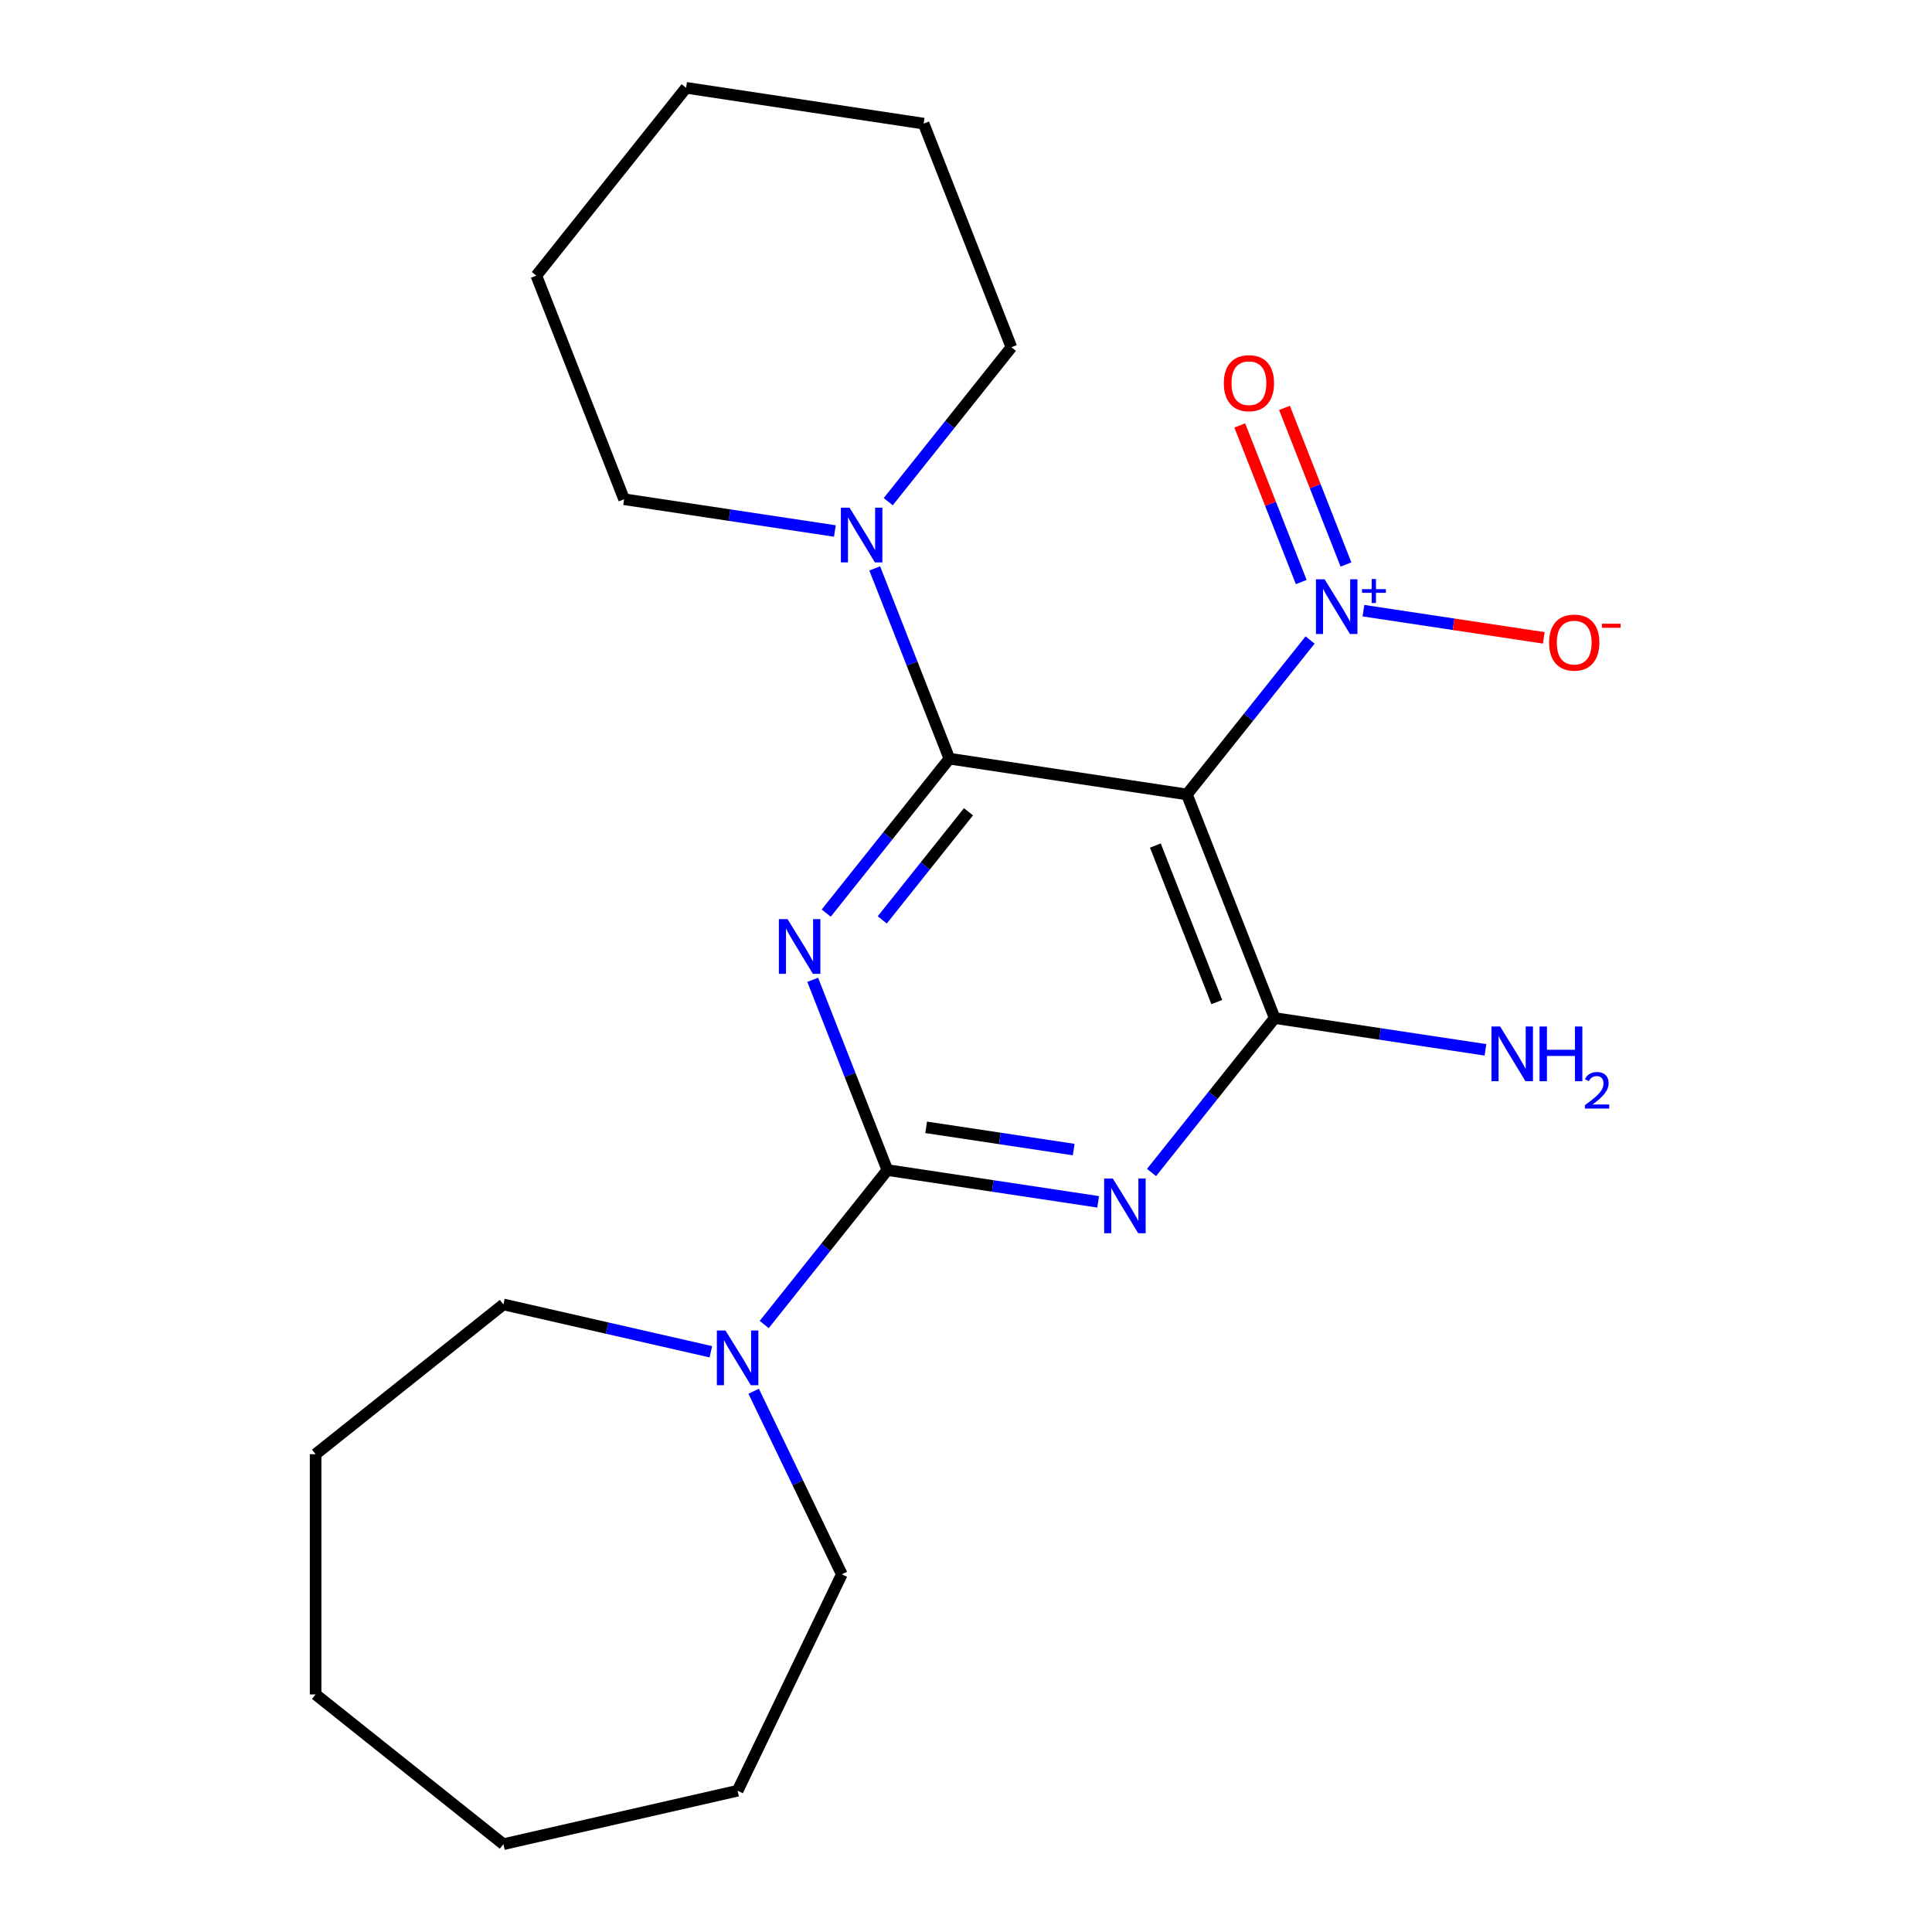<?xml version='1.0' encoding='iso-8859-1'?>
<svg version='1.1' baseProfile='full'
              xmlns='http://www.w3.org/2000/svg'
                      xmlns:rdkit='http://www.rdkit.org/xml'
                      xmlns:xlink='http://www.w3.org/1999/xlink'
                  xml:space='preserve'
width='1000px' height='1000px' viewBox='0 0 1000 1000'>
<!-- END OF HEADER -->
<rect style='opacity:1.0;fill:#FFFFFF;stroke:none' width='1000' height='1000' x='0' y='0'> </rect>
<path class='bond-0' d='M 427.652,472.616 L 459.527,432.646' style='fill:none;fill-rule:evenodd;stroke:#0000FF;stroke-width:6px;stroke-linecap:butt;stroke-linejoin:miter;stroke-opacity:1' />
<path class='bond-0' d='M 459.527,432.646 L 491.402,392.676' style='fill:none;fill-rule:evenodd;stroke:#000000;stroke-width:6px;stroke-linecap:butt;stroke-linejoin:miter;stroke-opacity:1' />
<path class='bond-0' d='M 456.656,476.129 L 478.969,448.15' style='fill:none;fill-rule:evenodd;stroke:#0000FF;stroke-width:6px;stroke-linecap:butt;stroke-linejoin:miter;stroke-opacity:1' />
<path class='bond-0' d='M 478.969,448.15 L 501.282,420.171' style='fill:none;fill-rule:evenodd;stroke:#000000;stroke-width:6px;stroke-linecap:butt;stroke-linejoin:miter;stroke-opacity:1' />
<path class='bond-1' d='M 420.658,507.153 L 439.982,556.389' style='fill:none;fill-rule:evenodd;stroke:#0000FF;stroke-width:6px;stroke-linecap:butt;stroke-linejoin:miter;stroke-opacity:1' />
<path class='bond-1' d='M 439.982,556.389 L 459.305,605.625' style='fill:none;fill-rule:evenodd;stroke:#000000;stroke-width:6px;stroke-linecap:butt;stroke-linejoin:miter;stroke-opacity:1' />
<path class='bond-2' d='M 491.402,392.676 L 614.349,411.207' style='fill:none;fill-rule:evenodd;stroke:#000000;stroke-width:6px;stroke-linecap:butt;stroke-linejoin:miter;stroke-opacity:1' />
<path class='bond-6' d='M 491.402,392.676 L 472.079,343.44' style='fill:none;fill-rule:evenodd;stroke:#000000;stroke-width:6px;stroke-linecap:butt;stroke-linejoin:miter;stroke-opacity:1' />
<path class='bond-6' d='M 472.079,343.44 L 452.755,294.204' style='fill:none;fill-rule:evenodd;stroke:#0000FF;stroke-width:6px;stroke-linecap:butt;stroke-linejoin:miter;stroke-opacity:1' />
<path class='bond-3' d='M 459.305,605.625 L 513.854,613.847' style='fill:none;fill-rule:evenodd;stroke:#000000;stroke-width:6px;stroke-linecap:butt;stroke-linejoin:miter;stroke-opacity:1' />
<path class='bond-3' d='M 513.854,613.847 L 568.404,622.069' style='fill:none;fill-rule:evenodd;stroke:#0000FF;stroke-width:6px;stroke-linecap:butt;stroke-linejoin:miter;stroke-opacity:1' />
<path class='bond-3' d='M 479.376,583.502 L 517.561,589.258' style='fill:none;fill-rule:evenodd;stroke:#000000;stroke-width:6px;stroke-linecap:butt;stroke-linejoin:miter;stroke-opacity:1' />
<path class='bond-3' d='M 517.561,589.258 L 555.745,595.013' style='fill:none;fill-rule:evenodd;stroke:#0000FF;stroke-width:6px;stroke-linecap:butt;stroke-linejoin:miter;stroke-opacity:1' />
<path class='bond-7' d='M 459.305,605.625 L 427.43,645.595' style='fill:none;fill-rule:evenodd;stroke:#000000;stroke-width:6px;stroke-linecap:butt;stroke-linejoin:miter;stroke-opacity:1' />
<path class='bond-7' d='M 427.43,645.595 L 395.555,685.566' style='fill:none;fill-rule:evenodd;stroke:#0000FF;stroke-width:6px;stroke-linecap:butt;stroke-linejoin:miter;stroke-opacity:1' />
<path class='bond-5' d='M 614.349,411.207 L 646.224,371.236' style='fill:none;fill-rule:evenodd;stroke:#000000;stroke-width:6px;stroke-linecap:butt;stroke-linejoin:miter;stroke-opacity:1' />
<path class='bond-5' d='M 646.224,371.236 L 678.099,331.266' style='fill:none;fill-rule:evenodd;stroke:#0000FF;stroke-width:6px;stroke-linecap:butt;stroke-linejoin:miter;stroke-opacity:1' />
<path class='bond-22' d='M 614.349,411.207 L 659.774,526.947' style='fill:none;fill-rule:evenodd;stroke:#000000;stroke-width:6px;stroke-linecap:butt;stroke-linejoin:miter;stroke-opacity:1' />
<path class='bond-22' d='M 598.015,437.653 L 629.812,518.671' style='fill:none;fill-rule:evenodd;stroke:#000000;stroke-width:6px;stroke-linecap:butt;stroke-linejoin:miter;stroke-opacity:1' />
<path class='bond-4' d='M 596.023,606.888 L 627.898,566.917' style='fill:none;fill-rule:evenodd;stroke:#0000FF;stroke-width:6px;stroke-linecap:butt;stroke-linejoin:miter;stroke-opacity:1' />
<path class='bond-4' d='M 627.898,566.917 L 659.774,526.947' style='fill:none;fill-rule:evenodd;stroke:#000000;stroke-width:6px;stroke-linecap:butt;stroke-linejoin:miter;stroke-opacity:1' />
<path class='bond-10' d='M 659.774,526.947 L 714.323,535.169' style='fill:none;fill-rule:evenodd;stroke:#000000;stroke-width:6px;stroke-linecap:butt;stroke-linejoin:miter;stroke-opacity:1' />
<path class='bond-10' d='M 714.323,535.169 L 768.872,543.391' style='fill:none;fill-rule:evenodd;stroke:#0000FF;stroke-width:6px;stroke-linecap:butt;stroke-linejoin:miter;stroke-opacity:1' />
<path class='bond-8' d='M 705.719,316.085 L 752.389,323.119' style='fill:none;fill-rule:evenodd;stroke:#0000FF;stroke-width:6px;stroke-linecap:butt;stroke-linejoin:miter;stroke-opacity:1' />
<path class='bond-8' d='M 752.389,323.119 L 799.059,330.154' style='fill:none;fill-rule:evenodd;stroke:#FF0000;stroke-width:6px;stroke-linecap:butt;stroke-linejoin:miter;stroke-opacity:1' />
<path class='bond-9' d='M 696.667,292.187 L 680.759,251.653' style='fill:none;fill-rule:evenodd;stroke:#0000FF;stroke-width:6px;stroke-linecap:butt;stroke-linejoin:miter;stroke-opacity:1' />
<path class='bond-9' d='M 680.759,251.653 L 664.851,211.119' style='fill:none;fill-rule:evenodd;stroke:#FF0000;stroke-width:6px;stroke-linecap:butt;stroke-linejoin:miter;stroke-opacity:1' />
<path class='bond-9' d='M 673.519,301.272 L 657.611,260.738' style='fill:none;fill-rule:evenodd;stroke:#0000FF;stroke-width:6px;stroke-linecap:butt;stroke-linejoin:miter;stroke-opacity:1' />
<path class='bond-9' d='M 657.611,260.738 L 641.703,220.204' style='fill:none;fill-rule:evenodd;stroke:#FF0000;stroke-width:6px;stroke-linecap:butt;stroke-linejoin:miter;stroke-opacity:1' />
<path class='bond-11' d='M 459.749,259.667 L 491.624,219.696' style='fill:none;fill-rule:evenodd;stroke:#0000FF;stroke-width:6px;stroke-linecap:butt;stroke-linejoin:miter;stroke-opacity:1' />
<path class='bond-11' d='M 491.624,219.696 L 523.499,179.726' style='fill:none;fill-rule:evenodd;stroke:#000000;stroke-width:6px;stroke-linecap:butt;stroke-linejoin:miter;stroke-opacity:1' />
<path class='bond-12' d='M 432.129,274.848 L 377.58,266.626' style='fill:none;fill-rule:evenodd;stroke:#0000FF;stroke-width:6px;stroke-linecap:butt;stroke-linejoin:miter;stroke-opacity:1' />
<path class='bond-12' d='M 377.58,266.626 L 323.031,258.404' style='fill:none;fill-rule:evenodd;stroke:#000000;stroke-width:6px;stroke-linecap:butt;stroke-linejoin:miter;stroke-opacity:1' />
<path class='bond-13' d='M 390.1,720.102 L 412.915,767.479' style='fill:none;fill-rule:evenodd;stroke:#0000FF;stroke-width:6px;stroke-linecap:butt;stroke-linejoin:miter;stroke-opacity:1' />
<path class='bond-13' d='M 412.915,767.479 L 435.731,814.856' style='fill:none;fill-rule:evenodd;stroke:#000000;stroke-width:6px;stroke-linecap:butt;stroke-linejoin:miter;stroke-opacity:1' />
<path class='bond-14' d='M 367.935,699.673 L 314.251,687.42' style='fill:none;fill-rule:evenodd;stroke:#0000FF;stroke-width:6px;stroke-linecap:butt;stroke-linejoin:miter;stroke-opacity:1' />
<path class='bond-14' d='M 314.251,687.42 L 260.566,675.167' style='fill:none;fill-rule:evenodd;stroke:#000000;stroke-width:6px;stroke-linecap:butt;stroke-linejoin:miter;stroke-opacity:1' />
<path class='bond-16' d='M 523.499,179.726 L 478.075,63.986' style='fill:none;fill-rule:evenodd;stroke:#000000;stroke-width:6px;stroke-linecap:butt;stroke-linejoin:miter;stroke-opacity:1' />
<path class='bond-15' d='M 323.031,258.404 L 277.607,142.664' style='fill:none;fill-rule:evenodd;stroke:#000000;stroke-width:6px;stroke-linecap:butt;stroke-linejoin:miter;stroke-opacity:1' />
<path class='bond-17' d='M 435.731,814.856 L 381.784,926.878' style='fill:none;fill-rule:evenodd;stroke:#000000;stroke-width:6px;stroke-linecap:butt;stroke-linejoin:miter;stroke-opacity:1' />
<path class='bond-18' d='M 260.566,675.167 L 163.357,752.689' style='fill:none;fill-rule:evenodd;stroke:#000000;stroke-width:6px;stroke-linecap:butt;stroke-linejoin:miter;stroke-opacity:1' />
<path class='bond-21' d='M 277.607,142.664 L 355.128,45.455' style='fill:none;fill-rule:evenodd;stroke:#000000;stroke-width:6px;stroke-linecap:butt;stroke-linejoin:miter;stroke-opacity:1' />
<path class='bond-24' d='M 478.075,63.986 L 355.128,45.455' style='fill:none;fill-rule:evenodd;stroke:#000000;stroke-width:6px;stroke-linecap:butt;stroke-linejoin:miter;stroke-opacity:1' />
<path class='bond-20' d='M 381.784,926.878 L 260.566,954.545' style='fill:none;fill-rule:evenodd;stroke:#000000;stroke-width:6px;stroke-linecap:butt;stroke-linejoin:miter;stroke-opacity:1' />
<path class='bond-19' d='M 163.357,752.689 L 163.357,877.024' style='fill:none;fill-rule:evenodd;stroke:#000000;stroke-width:6px;stroke-linecap:butt;stroke-linejoin:miter;stroke-opacity:1' />
<path class='bond-23' d='M 163.357,877.024 L 260.566,954.545' style='fill:none;fill-rule:evenodd;stroke:#000000;stroke-width:6px;stroke-linecap:butt;stroke-linejoin:miter;stroke-opacity:1' />
<path  class='atom-0' d='M 407.621 475.725
L 416.901 490.725
Q 417.821 492.205, 419.301 494.885
Q 420.781 497.565, 420.861 497.725
L 420.861 475.725
L 424.621 475.725
L 424.621 504.045
L 420.741 504.045
L 410.781 487.645
Q 409.621 485.725, 408.381 483.525
Q 407.181 481.325, 406.821 480.645
L 406.821 504.045
L 403.141 504.045
L 403.141 475.725
L 407.621 475.725
' fill='#0000FF'/>
<path  class='atom-4' d='M 575.992 609.996
L 585.272 624.996
Q 586.192 626.476, 587.672 629.156
Q 589.152 631.836, 589.232 631.996
L 589.232 609.996
L 592.992 609.996
L 592.992 638.316
L 589.112 638.316
L 579.152 621.916
Q 577.992 619.996, 576.752 617.796
Q 575.552 615.596, 575.192 614.916
L 575.192 638.316
L 571.512 638.316
L 571.512 609.996
L 575.992 609.996
' fill='#0000FF'/>
<path  class='atom-6' d='M 685.611 299.838
L 694.891 314.838
Q 695.811 316.318, 697.291 318.998
Q 698.771 321.678, 698.851 321.838
L 698.851 299.838
L 702.611 299.838
L 702.611 328.158
L 698.731 328.158
L 688.771 311.758
Q 687.611 309.838, 686.371 307.638
Q 685.171 305.438, 684.811 304.758
L 684.811 328.158
L 681.131 328.158
L 681.131 299.838
L 685.611 299.838
' fill='#0000FF'/>
<path  class='atom-6' d='M 704.987 304.942
L 709.976 304.942
L 709.976 299.689
L 712.194 299.689
L 712.194 304.942
L 717.315 304.942
L 717.315 306.843
L 712.194 306.843
L 712.194 312.123
L 709.976 312.123
L 709.976 306.843
L 704.987 306.843
L 704.987 304.942
' fill='#0000FF'/>
<path  class='atom-7' d='M 439.718 262.775
L 448.998 277.775
Q 449.918 279.255, 451.398 281.935
Q 452.878 284.615, 452.958 284.775
L 452.958 262.775
L 456.718 262.775
L 456.718 291.095
L 452.838 291.095
L 442.878 274.695
Q 441.718 272.775, 440.478 270.575
Q 439.278 268.375, 438.918 267.695
L 438.918 291.095
L 435.238 291.095
L 435.238 262.775
L 439.718 262.775
' fill='#0000FF'/>
<path  class='atom-8' d='M 375.524 688.674
L 384.804 703.674
Q 385.724 705.154, 387.204 707.834
Q 388.684 710.514, 388.764 710.674
L 388.764 688.674
L 392.524 688.674
L 392.524 716.994
L 388.644 716.994
L 378.684 700.594
Q 377.524 698.674, 376.284 696.474
Q 375.084 694.274, 374.724 693.594
L 374.724 716.994
L 371.044 716.994
L 371.044 688.674
L 375.524 688.674
' fill='#0000FF'/>
<path  class='atom-9' d='M 801.817 332.609
Q 801.817 325.809, 805.177 322.009
Q 808.537 318.209, 814.817 318.209
Q 821.097 318.209, 824.457 322.009
Q 827.817 325.809, 827.817 332.609
Q 827.817 339.489, 824.417 343.409
Q 821.017 347.289, 814.817 347.289
Q 808.577 347.289, 805.177 343.409
Q 801.817 339.529, 801.817 332.609
M 814.817 344.089
Q 819.137 344.089, 821.457 341.209
Q 823.817 338.289, 823.817 332.609
Q 823.817 327.049, 821.457 324.249
Q 819.137 321.409, 814.817 321.409
Q 810.497 321.409, 808.137 324.209
Q 805.817 327.009, 805.817 332.609
Q 805.817 338.329, 808.137 341.209
Q 810.497 344.089, 814.817 344.089
' fill='#FF0000'/>
<path  class='atom-9' d='M 829.137 322.831
L 838.826 322.831
L 838.826 324.943
L 829.137 324.943
L 829.137 322.831
' fill='#FF0000'/>
<path  class='atom-10' d='M 633.446 198.337
Q 633.446 191.537, 636.806 187.737
Q 640.166 183.937, 646.446 183.937
Q 652.726 183.937, 656.086 187.737
Q 659.446 191.537, 659.446 198.337
Q 659.446 205.217, 656.046 209.137
Q 652.646 213.017, 646.446 213.017
Q 640.206 213.017, 636.806 209.137
Q 633.446 205.257, 633.446 198.337
M 646.446 209.817
Q 650.766 209.817, 653.086 206.937
Q 655.446 204.017, 655.446 198.337
Q 655.446 192.777, 653.086 189.977
Q 650.766 187.137, 646.446 187.137
Q 642.126 187.137, 639.766 189.937
Q 637.446 192.737, 637.446 198.337
Q 637.446 204.057, 639.766 206.937
Q 642.126 209.817, 646.446 209.817
' fill='#FF0000'/>
<path  class='atom-11' d='M 776.46 531.318
L 785.74 546.318
Q 786.66 547.798, 788.14 550.478
Q 789.62 553.158, 789.7 553.318
L 789.7 531.318
L 793.46 531.318
L 793.46 559.638
L 789.58 559.638
L 779.62 543.238
Q 778.46 541.318, 777.22 539.118
Q 776.02 536.918, 775.66 536.238
L 775.66 559.638
L 771.98 559.638
L 771.98 531.318
L 776.46 531.318
' fill='#0000FF'/>
<path  class='atom-11' d='M 796.86 531.318
L 800.7 531.318
L 800.7 543.358
L 815.18 543.358
L 815.18 531.318
L 819.02 531.318
L 819.02 559.638
L 815.18 559.638
L 815.18 546.558
L 800.7 546.558
L 800.7 559.638
L 796.86 559.638
L 796.86 531.318
' fill='#0000FF'/>
<path  class='atom-11' d='M 820.393 558.645
Q 821.079 556.876, 822.716 555.899
Q 824.353 554.896, 826.623 554.896
Q 829.448 554.896, 831.032 556.427
Q 832.616 557.958, 832.616 560.677
Q 832.616 563.449, 830.557 566.037
Q 828.524 568.624, 824.3 571.686
L 832.933 571.686
L 832.933 573.798
L 820.34 573.798
L 820.34 572.029
Q 823.825 569.548, 825.884 567.7
Q 827.97 565.852, 828.973 564.189
Q 829.976 562.525, 829.976 560.809
Q 829.976 559.014, 829.078 558.011
Q 828.181 557.008, 826.623 557.008
Q 825.118 557.008, 824.115 557.615
Q 823.112 558.222, 822.399 559.569
L 820.393 558.645
' fill='#0000FF'/>
</svg>
